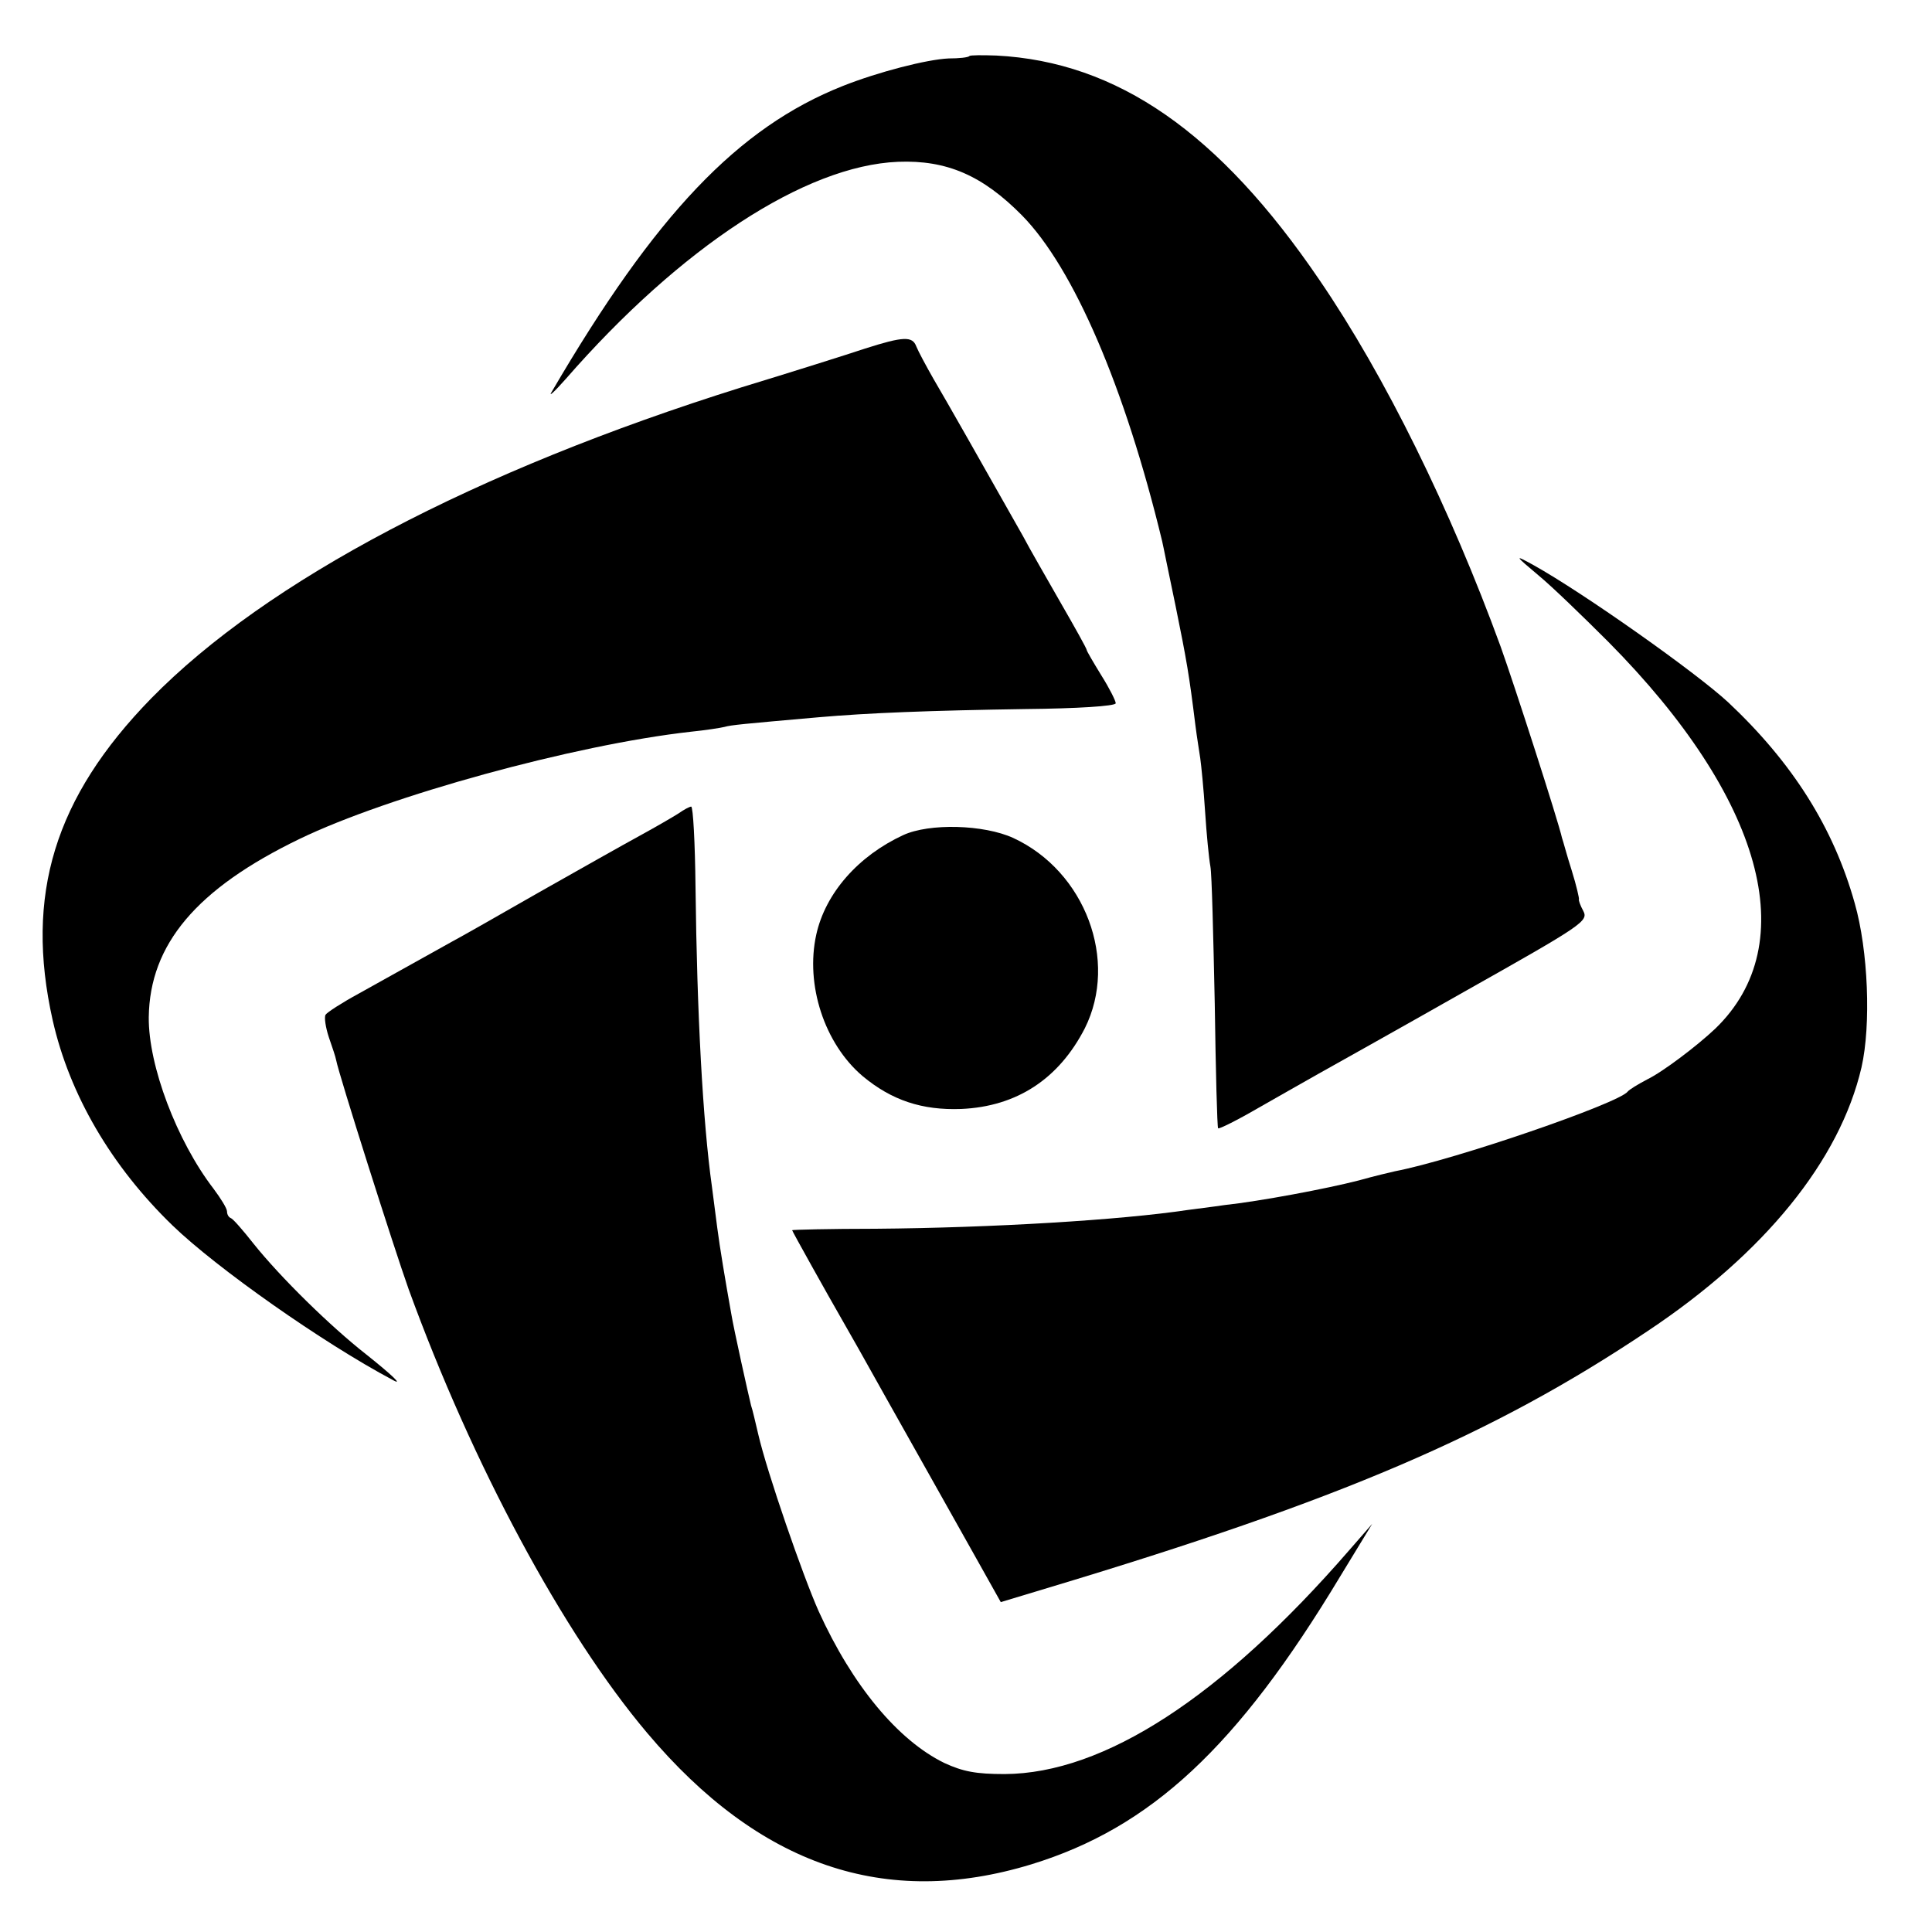 <?xml version="1.0" standalone="no"?>
<!DOCTYPE svg PUBLIC "-//W3C//DTD SVG 20010904//EN"
 "http://www.w3.org/TR/2001/REC-SVG-20010904/DTD/svg10.dtd">
<svg version="1.0" xmlns="http://www.w3.org/2000/svg"
 width="400pt" height="400pt" viewBox="0 0 400 400"
 preserveAspectRatio="xMidYMid meet">
<g transform="translate(0,400) scale(0.1,-0.1)"
fill="#000000" stroke="none">
<path d="M2007 3884 c-2 -3 -22 -5 -43 -5 -45 -2 -146 -28 -219 -57 -217 -86
-388 -266 -602 -632 -9 -14 4 -2 28 25 238 273 496 442 688 450 101 4 175 -28
257 -111 107 -109 213 -356 290 -674 2 -8 14 -69 28 -135 23 -113 28 -142 41
-247 3 -24 8 -54 10 -68 2 -14 7 -63 10 -110 3 -47 8 -98 11 -114 3 -16 6
-143 9 -283 2 -140 5 -257 7 -259 2 -2 40 17 83 42 44 25 100 57 125 71 25 14
161 90 302 170 245 138 257 146 246 167 -6 11 -10 22 -9 24 1 1 -5 28 -15 60
-10 31 -18 62 -20 67 -8 36 -99 318 -127 396 -104 285 -239 560 -375 759 -208
306 -419 452 -669 465 -29 1 -54 1 -56 -1z"/>
<path d="M1790 3278 c-36 -12 -150 -48 -255 -80 -552 -173 -983 -400 -1222
-644 -200 -205 -262 -407 -204 -666 35 -155 122 -303 248 -425 91 -88 311
-243 456 -320 23 -13 -1 10 -55 53 -74 58 -177 159 -233 229 -22 28 -43 52
-47 53 -5 2 -8 8 -8 14 0 6 -13 27 -28 47 -76 99 -135 255 -134 355 2 151 99
266 312 369 184 89 569 195 810 222 30 3 62 8 70 10 14 4 36 6 195 20 102 9
232 14 428 17 106 1 187 6 187 12 0 5 -13 31 -30 58 -16 26 -30 50 -30 52 0 3
-24 46 -54 98 -29 51 -65 113 -78 138 -83 147 -159 281 -185 325 -16 28 -32
58 -36 68 -8 21 -26 21 -107 -5z"/>
<path d="M3185 2809 c28 -23 93 -86 145 -138 320 -323 404 -625 221 -801 -37
-35 -108 -89 -141 -105 -19 -10 -37 -21 -40 -25 -18 -24 -357 -141 -482 -165
-9 -2 -43 -10 -75 -19 -66 -17 -204 -43 -278 -51 -27 -4 -61 -8 -75 -10 -140
-21 -405 -37 -647 -39 -95 0 -173 -2 -173 -3 0 -2 76 -138 102 -183 11 -19 53
-93 93 -165 40 -71 87 -155 104 -185 17 -30 54 -96 82 -146 l51 -91 96 29
c606 182 922 317 1243 532 242 161 398 353 443 546 20 88 14 242 -14 340 -44
157 -129 291 -262 416 -67 62 -299 226 -403 284 -40 22 -40 21 10 -21z"/>
<path d="M1405 2316 c-11 -7 -47 -28 -80 -46 -33 -18 -127 -71 -210 -118 -82
-47 -163 -93 -180 -102 -83 -46 -136 -76 -192 -107 -35 -19 -66 -39 -69 -44
-3 -5 0 -26 7 -47 7 -20 14 -41 15 -47 5 -28 120 -390 150 -474 132 -363 320
-713 494 -919 232 -275 493 -364 795 -272 248 76 427 243 639 595 l67 110 -48
-55 c-263 -303 -507 -462 -713 -463 -59 0 -86 5 -125 23 -96 47 -190 160 -260
314 -33 74 -107 288 -125 366 -6 25 -12 52 -15 60 -5 20 -36 159 -41 190 -12
67 -24 139 -29 178 -3 23 -8 61 -11 85 -19 135 -31 359 -34 620 -1 92 -5 167
-9 167 -3 0 -15 -6 -26 -14z"/>
<path d="M1870 2271 c-93 -43 -161 -120 -180 -206 -23 -104 17 -226 96 -293
60 -50 123 -71 204 -68 115 5 202 62 256 167 70 140 1 325 -148 394 -61 28
-174 31 -228 6z"/>
</g>
</svg>
